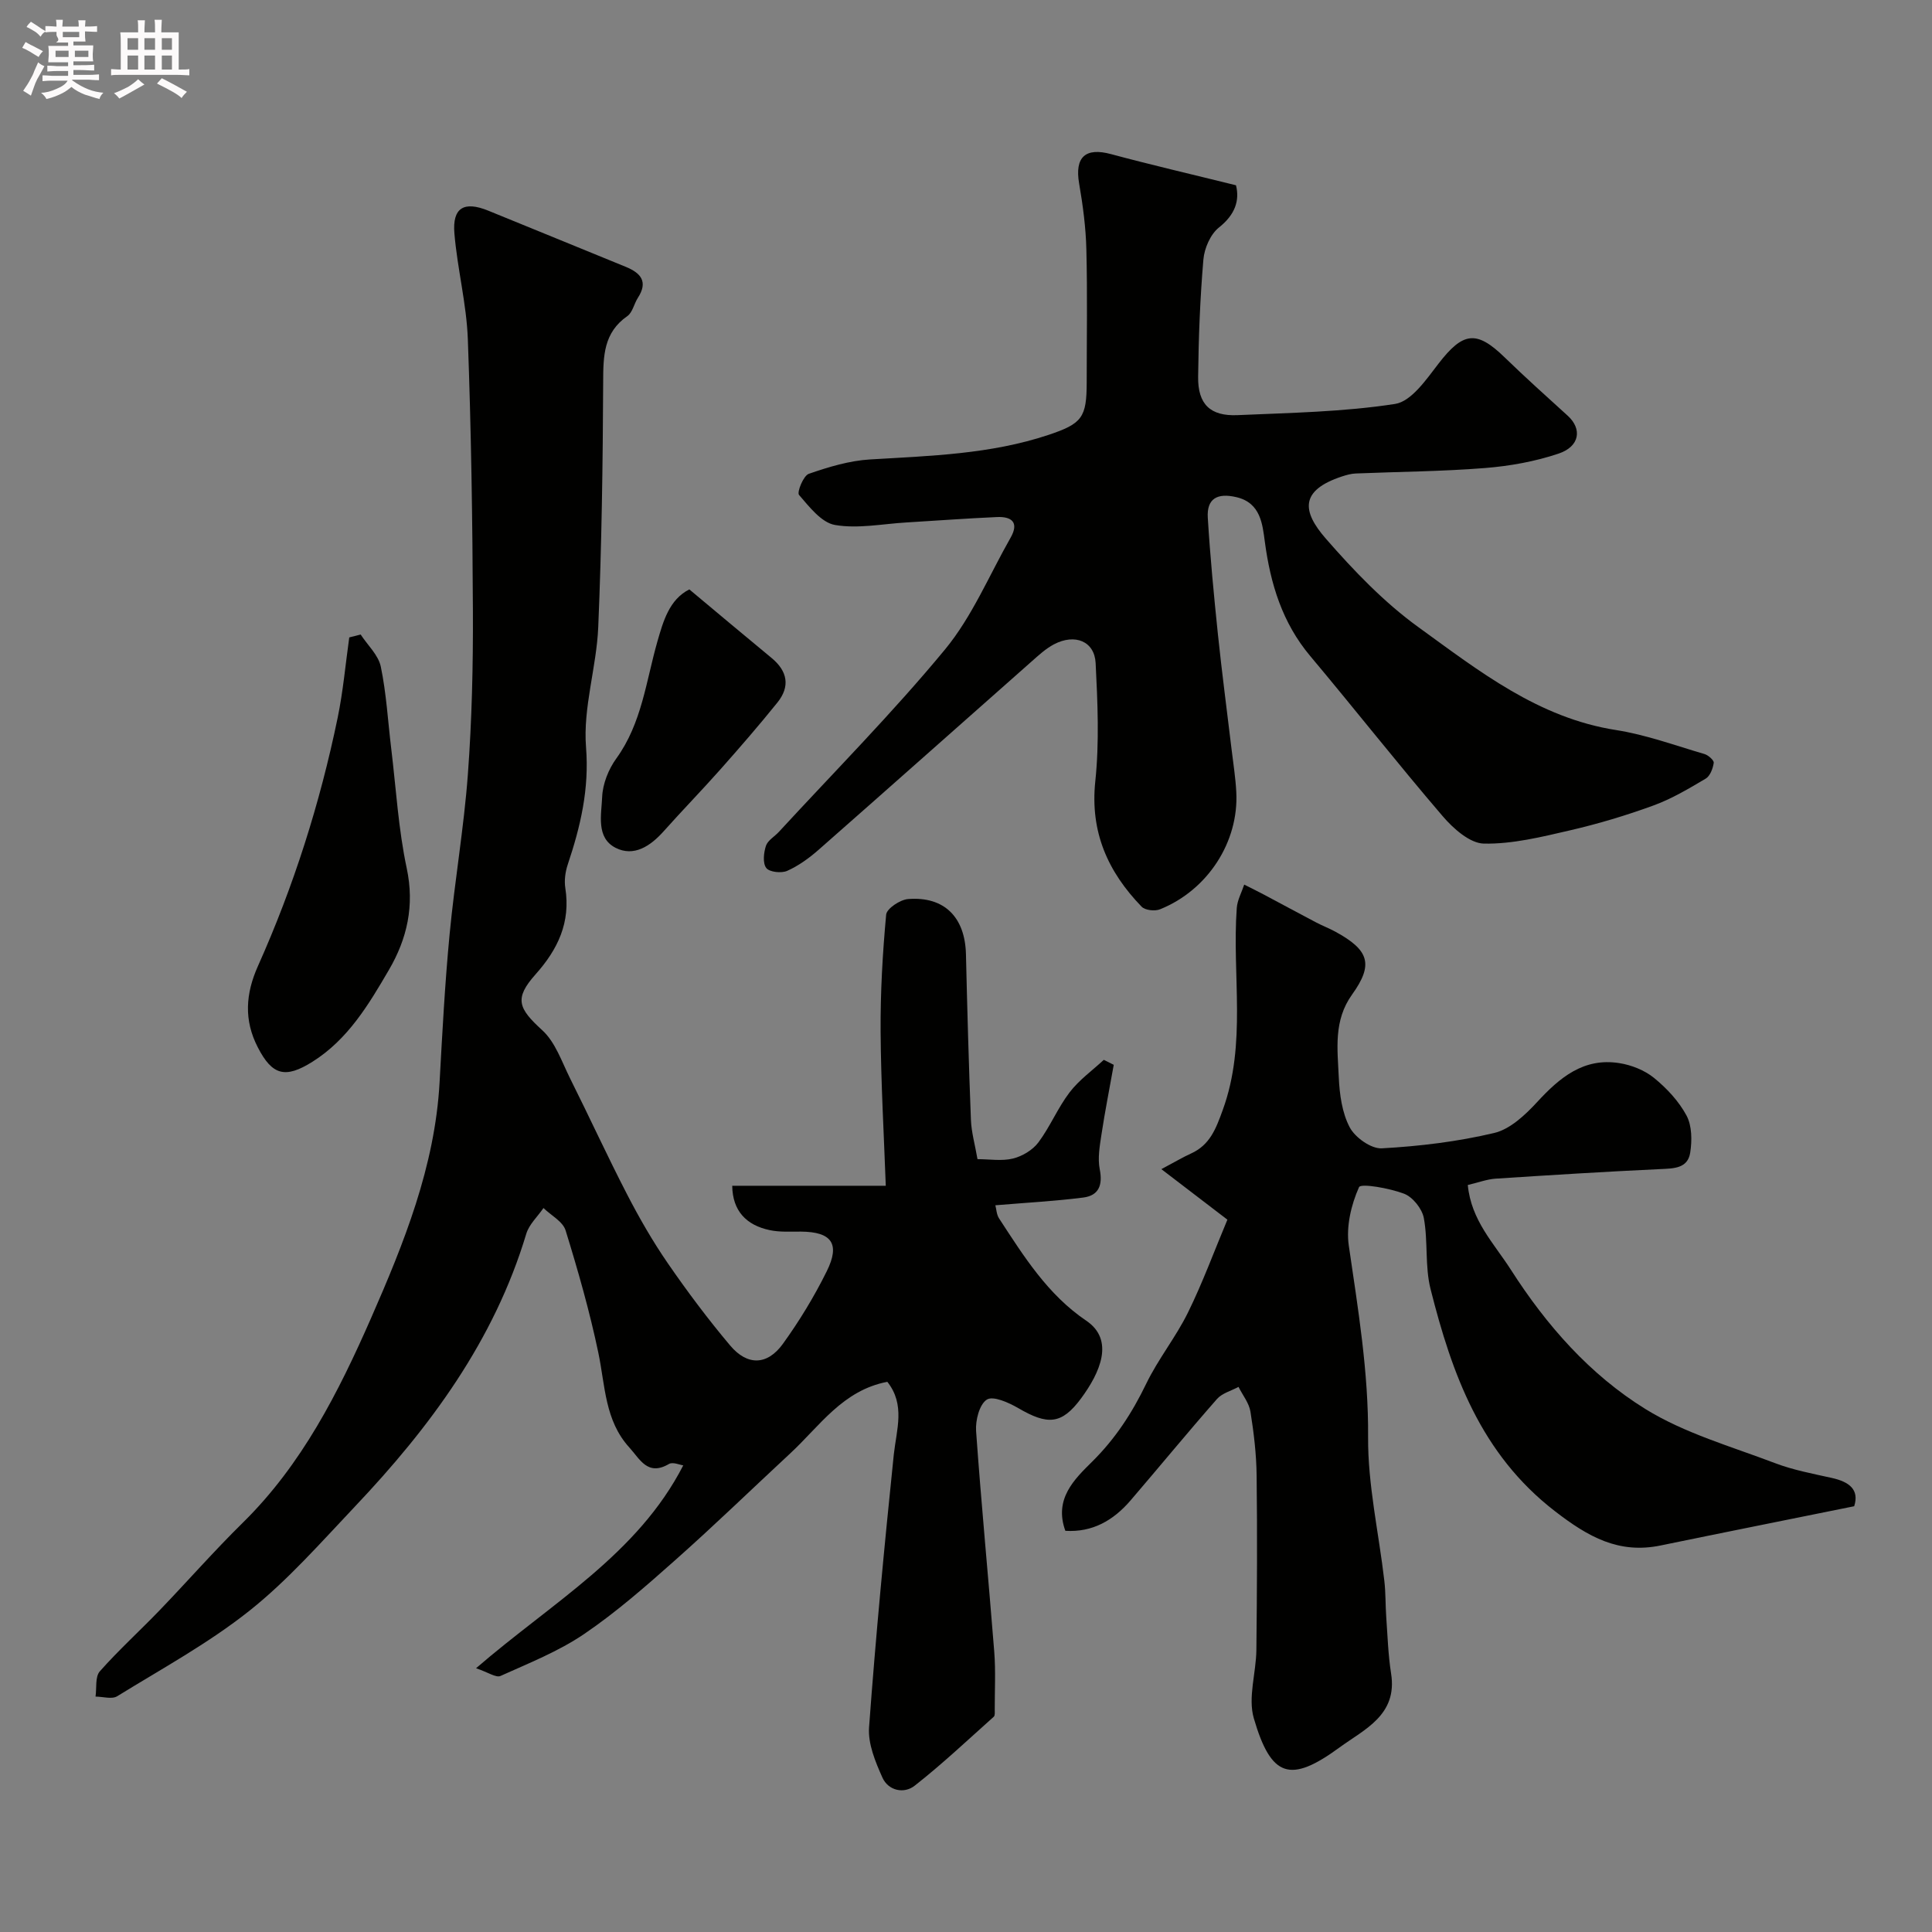 <svg enable-background="new 0 0 400 400" viewBox="0 0 400 400" xmlns="http://www.w3.org/2000/svg"><rect x="0" y="0" width="400" height="400" fill="#808080" stroke="none"/><path d="m6.8 9.5c.6.3 1.3.7 2.1 1.1-.4.4-.7.8-.9 1.2-.7-.4-1.3-.8-1.8-1.1s-1.1-.6-1.6-.8c.2-.4.5-.8.7-1.2.4.2.8.5 1.5.8zm.9 6.9c-.3.6-.5 1.1-.7 1.7s-.4 1.1-.6 1.7c-.6-.4-1.1-.7-1.6-1 .7-1 1.2-1.8 1.5-2.4.3-.5.6-1.1.8-1.7.3-.6.5-1.2.8-1.8.3.3.8.6 1.3.8-.7 1.3-1.2 2.2-1.5 2.7zm.1-11c.4.3 1 .7 1.7 1.1-.5.2-.8.6-1.1 1.1-.5-.6-1-1-1.4-1.2s-.9-.6-1.5-.8c.2-.4.5-.7.9-1.1.5.3.9.6 1.4.9zm10.5 13.1c1 .4 2 .6 3.1.7-.4.4-.7.8-.8 1.3-.9-.2-1.9-.6-3-.9-1-.4-2-.9-2.8-1.6-.5.4-1.1.9-1.9 1.3s-1.9.9-3.3 1.2c-.1-.3-.5-.8-1.1-1.3 1 0 2.1-.3 3.2-.8 1.2-.5 1.9-1 2.3-1.7h-3.2c-.4 0-1 0-2 .1v-1.2c1 0 1.7.1 2 .1h3.3v-1h-2.3c-.2 0-.9 0-2 .1v-1.2c1.2 0 1.9.1 2 .1h2.3v-.8h-4.1c0-.7.1-1.2.1-1.6 0-.5 0-1.1-.1-1.8h4.1v-.7h-2.5c1-.6.1-1.1.1-1.6v-.6h-.5c-.4 0-1 0-1.8.1v-1.3c1.2 0 1.9.1 2.1.1h.2c0-.3 0-.8-.1-1.4h1.4c0 .6-.1 1-.1 1.4h3.4c0-.4 0-.8-.1-1.3h1.5c0 .4-.1.9-.1 1.3.7 0 1.5 0 2.5-.1v1.2c-1 0-1.8-.1-2.5-.1v.6c0 .3 0 .8.1 1.5h-2.5v.8h4.1c0 .7-.1 1.3-.1 1.8s0 1 .1 1.5h-4.1v.8h1.4c.8 0 1.8 0 2.9-.1v1.2c-1 0-1.9-.1-2.8-.1h-1.5v1h3.2c.3 0 1 0 2.1-.1v1.2c-1.1 0-1.8-.1-2.1-.1h-3.4l-.1.1c1.4 1 2.4 1.5 3.4 1.9zm-4.1-6.7v-1.3h-2.7v1.3zm2.2-4.1v-1.1h-3.4v1.1zm1.9 4.1v-1.3h-2.8v1.3z" fill="#fcfafa"/><path d="m37 6.7v2.3 5.4c1 0 1.8 0 2.2-.1v1.3c-.6 0-1.5-.1-2.5-.1h-11.9c-.7 0-1.3 0-1.8.1v-1.3c.5 0 1.1.1 2 .1v-5.2c0-1 0-1.8-.1-2.5h3.7c0-1.3 0-2.1-.1-2.5h1.5c0 .4-.1 1.3-.1 2.5h2.2c0-1.2 0-2.1-.1-2.6h1.5c0 .4-.1 1.3-.1 2.6zm-12.3 13.7c-.3-.4-.7-.8-1.1-1.1 1.1-.4 2.1-.9 2.9-1.3.8-.5 1.5-1 2.1-1.6.4.4.9.8 1.3 1.1-2.5 1.4-4.2 2.4-5.2 2.9zm3.9-10.1v-2.4h-2.2v2.4zm0 4.1v-2.9h-2.2v2.9zm3.5-4.1v-2.4h-2.2v2.4zm0 4.1v-2.9h-2.2v2.9zm.4 2.9 1-1.1c.6.3 1.4.7 2.5 1.3s2 1.1 2.7 1.5c-.4.4-.8.8-1.1 1.3-.8-.8-2.5-1.7-5.1-3zm3.1-7v-2.4h-2.1v2.4zm0 4.1v-2.9h-2.1v2.9z" fill="#fcfafa"/><g fill="#010100"><path d="m183.71 286.09c-9.23 1.76-14 9.16-20.07 14.79-7.93 7.36-15.71 14.91-23.8 22.09-6.06 5.38-12.2 10.78-18.88 15.32-5.31 3.61-11.44 6.04-17.34 8.7-.92.41-2.54-.75-5.06-1.6 15.8-13.66 33.43-23.56 42.9-42-.68-.09-2.16-.76-2.96-.29-4.42 2.59-6.01-1.01-8.21-3.42-5.08-5.58-4.98-12.78-6.41-19.6-1.79-8.55-4.2-16.99-6.78-25.34-.57-1.84-3-3.1-4.58-4.63-1.21 1.77-2.97 3.37-3.56 5.33-6.65 22.14-19.94 40.08-35.54 56.54-7.02 7.41-13.84 15.2-21.78 21.51-8.47 6.73-18.12 11.99-27.38 17.7-1.09.67-2.96.08-4.48.07.26-1.77-.11-4.09.88-5.22 3.9-4.41 8.29-8.39 12.38-12.64 5.79-6.02 11.31-12.32 17.26-18.17 12.19-11.99 19.77-26.96 26.47-42.21 6.84-15.59 13.28-31.51 14.24-48.93.56-10.21 1.1-20.42 2.07-30.59 1.05-11.09 2.97-22.1 3.79-33.2.83-11.23 1.09-22.53 1.04-33.79-.08-18.77-.36-37.54-1.05-56.29-.27-7.32-2.17-14.57-2.78-21.89-.45-5.34 1.99-6.76 7.02-4.71 9.49 3.85 18.96 7.76 28.44 11.62 3.12 1.27 4.7 3.07 2.52 6.43-.79 1.23-1.1 3.02-2.17 3.77-4.94 3.43-4.99 8.27-5.01 13.6-.07 16.93-.31 33.88-1.02 50.79-.35 8.32-3.18 16.7-2.53 24.86.69 8.7-1.14 16.4-3.78 24.29-.51 1.52-.75 3.3-.51 4.86 1.12 7.11-1.51 12.68-6.16 17.89-4.48 5.03-3.56 7.05 1.39 11.57 2.71 2.47 4.04 6.52 5.76 9.97 3.99 7.97 7.7 16.08 11.79 23.99 2.54 4.92 5.32 9.75 8.46 14.31 4.03 5.85 8.31 11.56 12.88 16.99 3.57 4.24 7.69 4.14 10.92-.32 3.42-4.74 6.5-9.8 9.09-15.04 2.84-5.72.99-8.17-5.37-8.21-2.16-.01-4.38.14-6.46-.31-4.82-1.02-7.68-3.98-7.74-9.18h31.79c-.38-10.54-1-21.26-1.07-31.98-.05-8.06.41-16.14 1.15-24.16.12-1.25 2.88-3.09 4.53-3.22 7.53-.6 11.81 3.78 11.99 11.43.27 11.43.58 22.87 1.03 34.29.1 2.57.84 5.12 1.36 8.13 2.47 0 5.04.44 7.36-.13 1.93-.48 4.07-1.76 5.25-3.34 2.43-3.25 4-7.14 6.46-10.36 1.95-2.56 4.69-4.51 7.08-6.73.69.34 1.37.69 2.06 1.03-.86 4.82-1.82 9.63-2.55 14.47-.36 2.36-.8 4.88-.35 7.16.65 3.28-.2 5.44-3.42 5.85-5.87.75-11.79 1.06-18.19 1.6.21.8.24 1.91.76 2.71 5.11 7.83 10.07 15.79 18.05 21.18 5.95 4.02 2.82 10.82-1.04 16.06-4.05 5.49-6.95 5.59-13.04 2.04-1.96-1.14-5.2-2.59-6.49-1.76-1.55.99-2.39 4.31-2.23 6.53 1.08 15.24 2.56 30.45 3.76 45.69.31 3.98.09 7.99.1 11.99 0 .49.08 1.2-.2 1.45-5.41 4.83-10.69 9.82-16.39 14.29-2.19 1.72-5.44 1.03-6.66-1.68-1.46-3.26-3.02-7.01-2.77-10.42 1.38-18.85 3.18-37.67 5.12-56.47.57-5.2 2.42-10.33-1.34-15.06z"/><path d="m255.9 38.36c.78 3.13-.16 6.07-3.53 8.74-1.76 1.4-3.02 4.3-3.22 6.63-.69 8.07-1 16.18-1.09 24.29-.07 5.68 2.51 8.18 8.17 7.93 10.9-.48 21.87-.66 32.61-2.32 3.36-.52 6.46-5.06 8.97-8.32 5.08-6.59 7.86-7 13.68-1.35 4.27 4.15 8.7 8.12 13.11 12.13 2.98 2.72 2.49 6.34-1.9 7.82-4.87 1.64-10.1 2.58-15.24 2.99-8.9.71-17.85.76-26.77 1.13-.96.04-1.93.31-2.84.61-8.82 2.91-8.25 7.26-3.35 12.88 5.8 6.65 12.06 13.19 19.17 18.33 12.51 9.05 24.81 18.79 40.92 21.3 6.21.97 12.22 3.19 18.29 4.96.8.23 2.01 1.31 1.93 1.83-.17 1.17-.75 2.73-1.67 3.27-3.49 2.07-7.03 4.18-10.82 5.56-5.64 2.06-11.44 3.8-17.29 5.15-5.86 1.36-11.88 2.85-17.8 2.74-2.91-.06-6.34-3.11-8.53-5.67-9.33-10.88-18.2-22.17-27.42-33.15-5.8-6.91-8.24-14.93-9.41-23.68-.49-3.66-.88-8.04-5.85-9.22-4.03-.96-6.2.32-5.96 4.25.49 8.04 1.26 16.06 2.09 24.08.83 7.98 1.89 15.94 2.84 23.91.35 2.93.82 5.86.97 8.8.55 10.32-5.91 20.31-15.79 24.28-1.06.43-3.09.21-3.81-.54-6.97-7.2-10.7-15.45-9.59-25.96.85-8.08.48-16.33.07-24.47-.23-4.54-4.29-6.17-8.63-3.89-1.71.9-3.19 2.28-4.66 3.58-14.7 12.99-29.36 26.03-44.09 38.98-1.95 1.71-4.13 3.29-6.48 4.34-1.2.53-3.67.27-4.33-.59-.77-1-.54-3.16-.07-4.59.37-1.13 1.78-1.91 2.68-2.89 11.54-12.53 23.56-24.65 34.39-37.76 5.63-6.82 9.15-15.37 13.59-23.16 1.8-3.17.19-4.39-2.81-4.26-6.26.27-12.52.75-18.78 1.12-4.94.29-10.02 1.34-14.77.52-2.81-.48-5.32-3.76-7.45-6.22-.47-.55.9-3.98 2.02-4.37 4.1-1.42 8.42-2.73 12.72-2.98 12.44-.74 24.9-1.08 36.88-5.07 7.01-2.34 7.93-3.61 7.94-10.9 0-9.16.16-18.33-.07-27.49-.11-4.57-.72-9.16-1.5-13.68-.94-5.46 1.3-7.51 6.61-6.07 8.33 2.24 16.72 4.18 25.87 6.45z"/><path d="m303.89 245.34c.71 7.36 5.39 12.04 8.91 17.53 7.4 11.56 16.36 21.73 27.86 28.85 8.15 5.04 17.77 7.75 26.85 11.21 3.76 1.43 7.79 2.18 11.74 3.06 3.62.8 5.74 2.42 4.64 5.86-13.57 2.75-26.82 5.39-40.05 8.12-8.7 1.8-15.01-1.77-21.89-7.08-15.38-11.86-21.34-28.43-25.77-46.01-1.19-4.71-.5-9.87-1.39-14.69-.35-1.92-2.29-4.35-4.08-5.04-3.01-1.15-8.97-2.2-9.34-1.36-1.63 3.65-2.69 8.15-2.12 12.07 1.92 13.17 4.1 26.2 4 39.66-.07 9.91 2.21 19.83 3.36 29.75.29 2.46.22 4.96.39 7.43.28 3.93.4 7.9 1.01 11.78 1.37 8.63-5.54 11.55-10.7 15.33-10.17 7.43-14.13 6.23-17.72-6.05-1.25-4.29.47-9.4.53-14.13.13-12.05.2-24.1.05-36.15-.05-4.42-.58-8.85-1.28-13.22-.29-1.79-1.62-3.42-2.47-5.12-1.51.82-3.39 1.3-4.45 2.5-6.08 6.92-11.92 14.04-17.92 21.03-3.53 4.1-7.85 6.62-13.48 6.27-2.4-6.6 1.86-10.67 5.57-14.34 4.79-4.74 8.26-10.09 11.16-16.09 2.47-5.12 6.14-9.65 8.65-14.75 3.06-6.22 5.45-12.76 8.17-19.24-4.55-3.48-8.67-6.63-13.67-10.46 2.99-1.59 4.5-2.5 6.1-3.22 3.95-1.78 5.19-5.12 6.61-9.04 5.01-13.75 1.89-27.89 2.9-41.81.12-1.64 1.01-3.23 1.54-4.84 1.39.7 2.79 1.38 4.16 2.11 3.59 1.91 7.17 3.85 10.77 5.74 1.29.68 2.67 1.2 3.95 1.9 6.97 3.81 7.95 6.74 3.46 13-3.88 5.4-3.02 11.31-2.76 17.14.16 3.52.67 7.35 2.27 10.37 1.12 2.11 4.43 4.46 6.63 4.34 7.81-.43 15.68-1.38 23.28-3.18 3.29-.78 6.41-3.72 8.86-6.37 4.68-5.09 9.63-9.25 17-8.1 2.53.39 5.26 1.47 7.23 3.07 2.64 2.15 5.14 4.83 6.73 7.8 1.13 2.12 1.15 5.17.76 7.67-.51 3.3-3.42 3.28-6.24 3.41-11.37.53-22.73 1.24-34.08 1.98-1.75.12-3.47.78-5.73 1.31z"/><path d="m74.67 131.37c1.44 2.21 3.67 4.25 4.17 6.65 1.16 5.56 1.47 11.31 2.16 16.97 1 8.27 1.48 16.66 3.21 24.78 1.65 7.75.07 14.6-3.68 21.02-4.19 7.18-8.49 14.42-15.85 19.04-5.62 3.53-8.33 2.82-11.32-3.02-2.89-5.62-2.52-11.07.05-16.81 7.39-16.51 12.84-33.69 16.5-51.4 1.13-5.47 1.62-11.08 2.4-16.63.78-.2 1.57-.4 2.36-.6z"/><path d="m142.72 122.03c5.92 4.94 11.45 9.6 17.02 14.19 3.33 2.74 3.89 5.92 1.2 9.25-3.81 4.73-7.79 9.32-11.82 13.86-3.83 4.32-7.87 8.46-11.71 12.77-2.74 3.07-6.17 5.36-9.96 3.43-4.09-2.09-2.93-6.88-2.78-10.52.11-2.73 1.32-5.76 2.95-8 5.26-7.28 6.13-15.94 8.48-24.17 1.2-4.17 2.46-8.73 6.62-10.81z"/></g></svg>